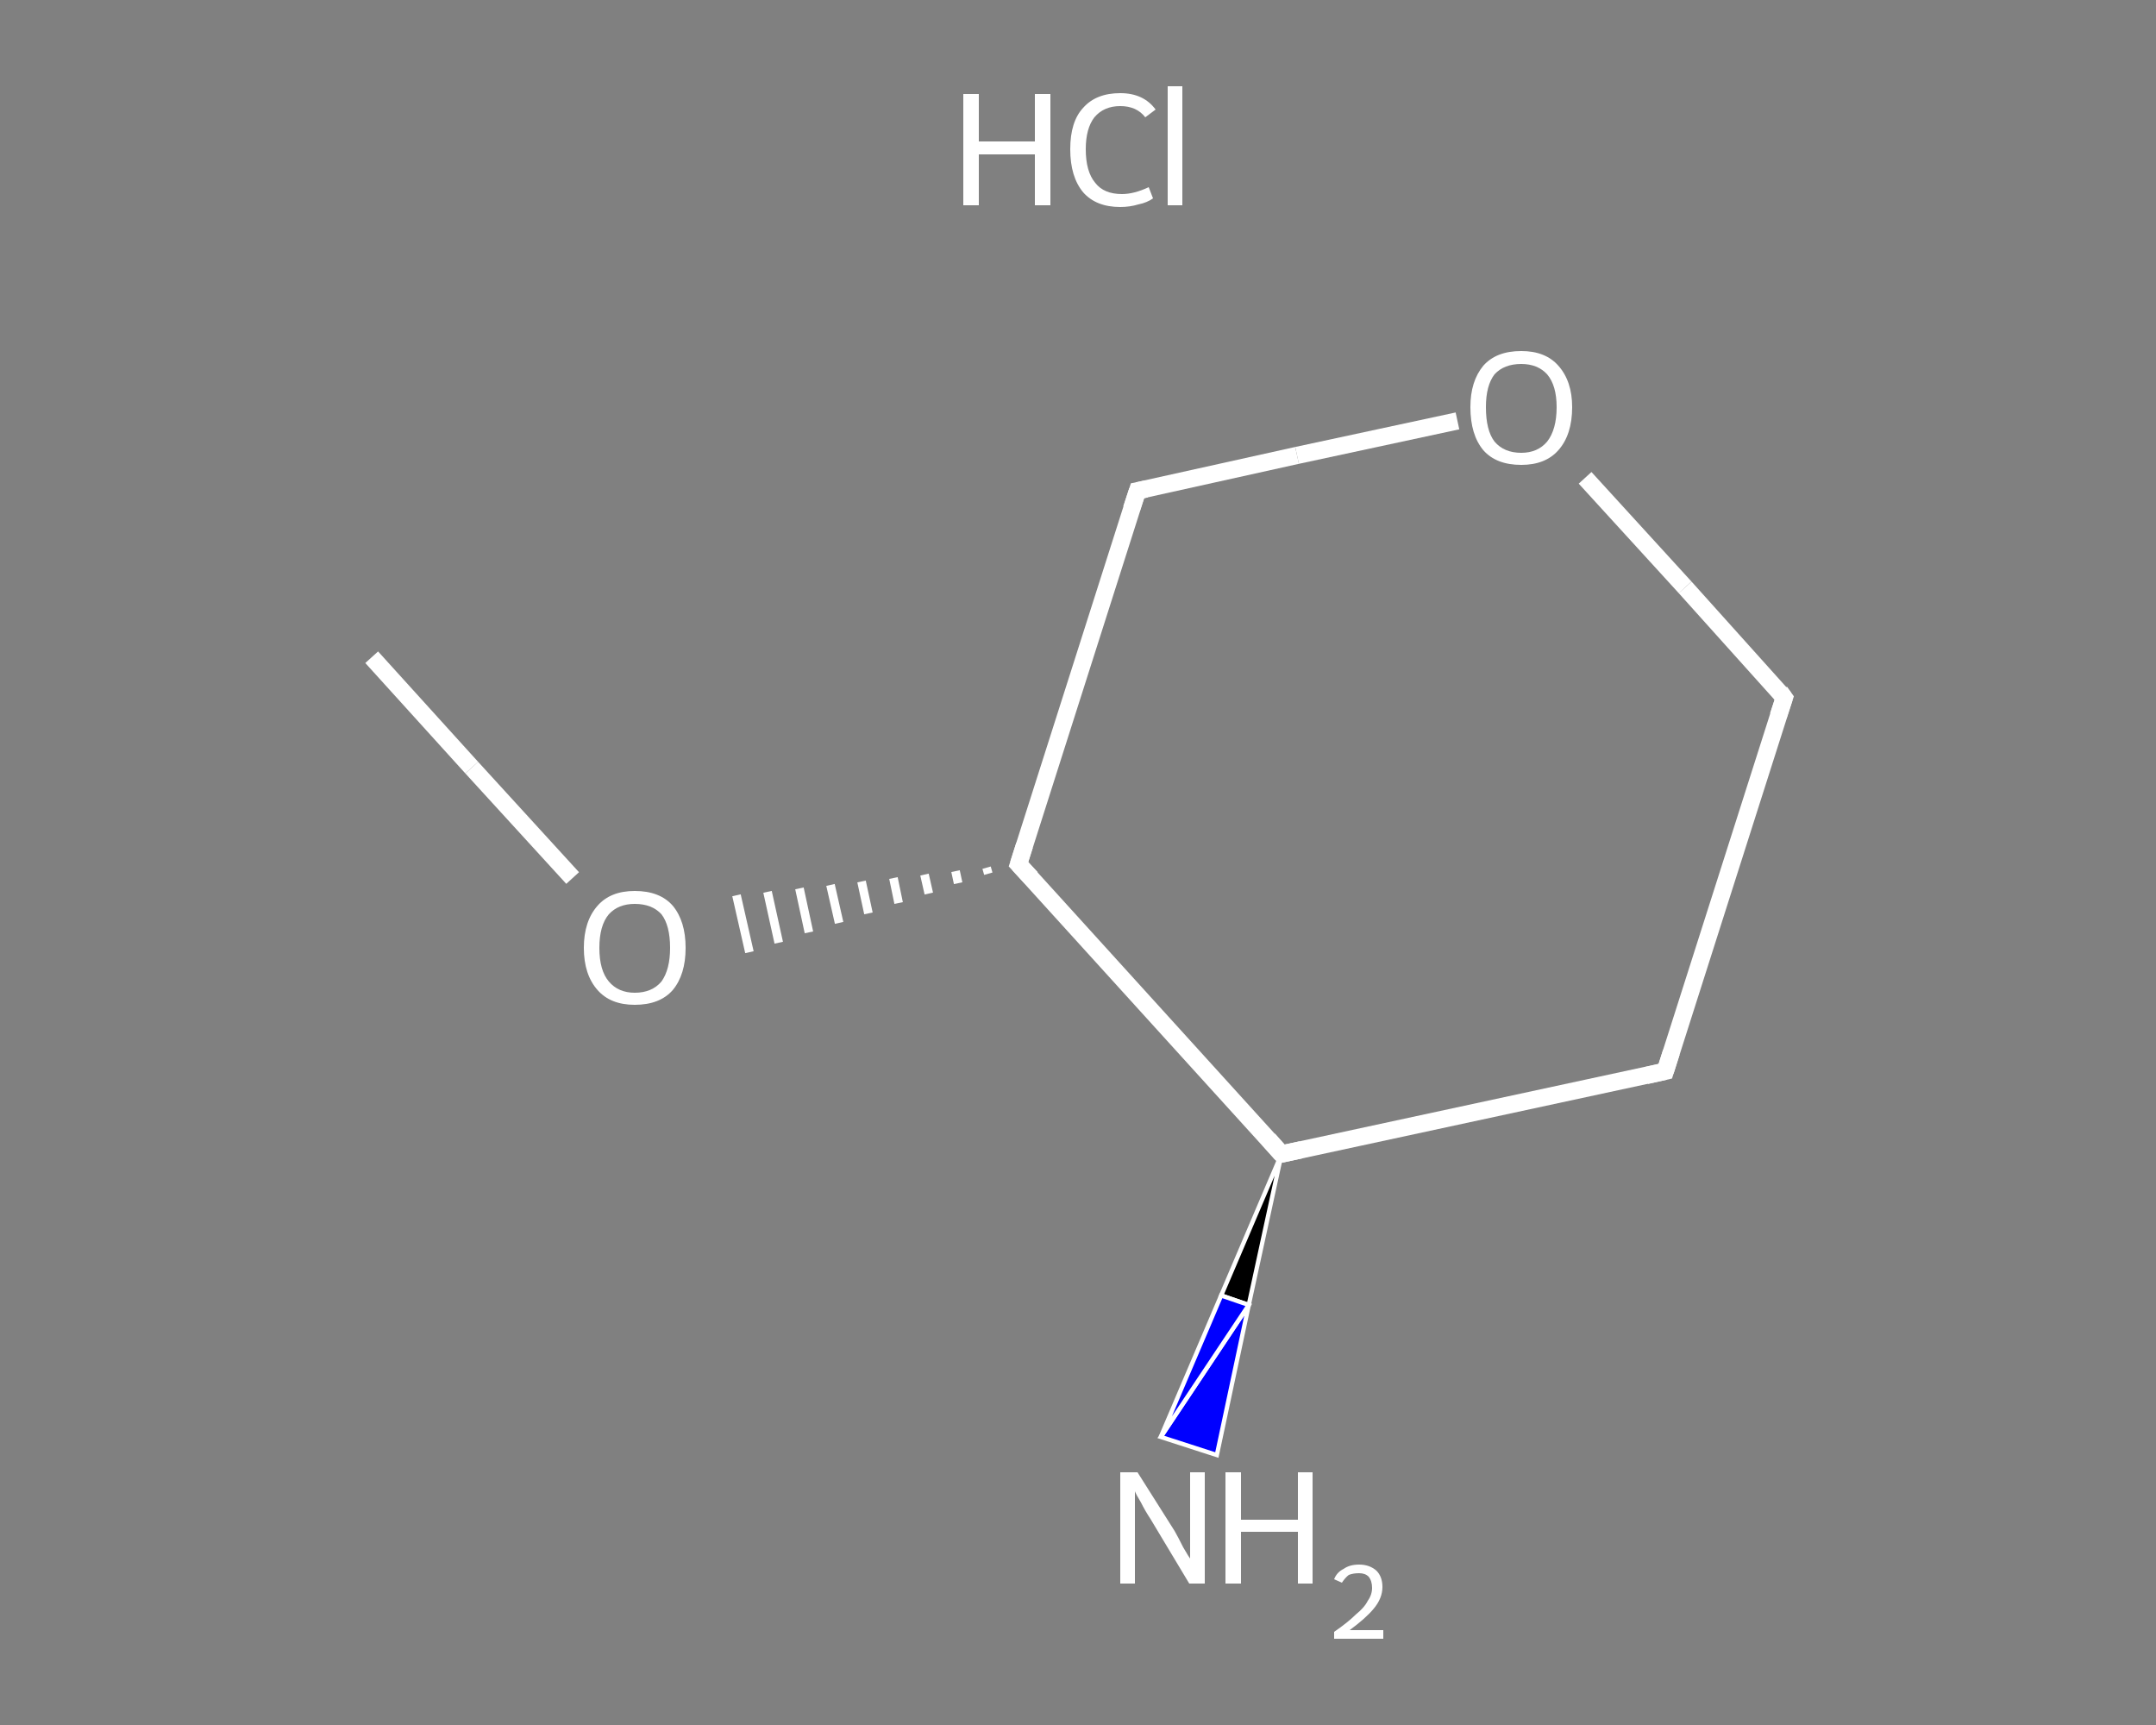 <?xml version='1.0' encoding='iso-8859-1'?>
<svg version='1.1' baseProfile='full'
              xmlns='http://www.w3.org/2000/svg'
                      xmlns:rdkit='http://www.rdkit.org/xml'
                      xmlns:xlink='http://www.w3.org/1999/xlink'
                  xml:space='preserve'
width='250px' height='200px' viewBox='0 0 250 200'>
<rect x="0" y="0" width="250" height="200" fill="#808080" stroke="none"/>
<!-- END OF HEADER -->
<rect style='opacity:1.0;fill:transparent;stroke:none' width='250.0' height='200.0' x='0.0' y='0.0'> </rect>
<path class='bond-0 atom-0 atom-1' d='M 43.1,76.2 L 54.7,89.0' style='fill:none;fill-rule:evenodd;stroke:#FFFFFF;stroke-width:2.0px;stroke-linecap:butt;stroke-linejoin:miter;stroke-opacity:1' />
<path class='bond-0 atom-0 atom-1' d='M 54.7,89.0 L 66.4,101.8' style='fill:none;fill-rule:evenodd;stroke:#FFFFFF;stroke-width:2.0px;stroke-linecap:butt;stroke-linejoin:miter;stroke-opacity:1' />
<path class='bond-1 atom-2 atom-1' d='M 114.4,100.6 L 114.6,101.3' style='fill:none;fill-rule:evenodd;stroke:#FFFFFF;stroke-width:1.0px;stroke-linecap:butt;stroke-linejoin:miter;stroke-opacity:1' />
<path class='bond-1 atom-2 atom-1' d='M 110.8,101.0 L 111.1,102.4' style='fill:none;fill-rule:evenodd;stroke:#FFFFFF;stroke-width:1.0px;stroke-linecap:butt;stroke-linejoin:miter;stroke-opacity:1' />
<path class='bond-1 atom-2 atom-1' d='M 107.2,101.4 L 107.7,103.6' style='fill:none;fill-rule:evenodd;stroke:#FFFFFF;stroke-width:1.0px;stroke-linecap:butt;stroke-linejoin:miter;stroke-opacity:1' />
<path class='bond-1 atom-2 atom-1' d='M 103.6,101.8 L 104.2,104.7' style='fill:none;fill-rule:evenodd;stroke:#FFFFFF;stroke-width:1.0px;stroke-linecap:butt;stroke-linejoin:miter;stroke-opacity:1' />
<path class='bond-1 atom-2 atom-1' d='M 99.9,102.2 L 100.7,105.9' style='fill:none;fill-rule:evenodd;stroke:#FFFFFF;stroke-width:1.0px;stroke-linecap:butt;stroke-linejoin:miter;stroke-opacity:1' />
<path class='bond-1 atom-2 atom-1' d='M 96.3,102.6 L 97.3,107.0' style='fill:none;fill-rule:evenodd;stroke:#FFFFFF;stroke-width:1.0px;stroke-linecap:butt;stroke-linejoin:miter;stroke-opacity:1' />
<path class='bond-1 atom-2 atom-1' d='M 92.7,103.0 L 93.8,108.1' style='fill:none;fill-rule:evenodd;stroke:#FFFFFF;stroke-width:1.0px;stroke-linecap:butt;stroke-linejoin:miter;stroke-opacity:1' />
<path class='bond-1 atom-2 atom-1' d='M 89.0,103.4 L 90.3,109.3' style='fill:none;fill-rule:evenodd;stroke:#FFFFFF;stroke-width:1.0px;stroke-linecap:butt;stroke-linejoin:miter;stroke-opacity:1' />
<path class='bond-1 atom-2 atom-1' d='M 85.4,103.8 L 86.9,110.4' style='fill:none;fill-rule:evenodd;stroke:#FFFFFF;stroke-width:1.0px;stroke-linecap:butt;stroke-linejoin:miter;stroke-opacity:1' />
<path class='bond-2 atom-2 atom-3' d='M 118.1,100.2 L 131.9,56.9' style='fill:none;fill-rule:evenodd;stroke:#FFFFFF;stroke-width:2.0px;stroke-linecap:butt;stroke-linejoin:miter;stroke-opacity:1' />
<path class='bond-3 atom-3 atom-4' d='M 131.9,56.9 L 150.4,52.8' style='fill:none;fill-rule:evenodd;stroke:#FFFFFF;stroke-width:2.0px;stroke-linecap:butt;stroke-linejoin:miter;stroke-opacity:1' />
<path class='bond-3 atom-3 atom-4' d='M 150.4,52.8 L 169.0,48.8' style='fill:none;fill-rule:evenodd;stroke:#FFFFFF;stroke-width:2.0px;stroke-linecap:butt;stroke-linejoin:miter;stroke-opacity:1' />
<path class='bond-4 atom-4 atom-5' d='M 183.8,55.4 L 195.4,68.1' style='fill:none;fill-rule:evenodd;stroke:#FFFFFF;stroke-width:2.0px;stroke-linecap:butt;stroke-linejoin:miter;stroke-opacity:1' />
<path class='bond-4 atom-4 atom-5' d='M 195.4,68.1 L 206.9,80.9' style='fill:none;fill-rule:evenodd;stroke:#FFFFFF;stroke-width:2.0px;stroke-linecap:butt;stroke-linejoin:miter;stroke-opacity:1' />
<path class='bond-5 atom-5 atom-6' d='M 206.9,80.9 L 193.1,124.2' style='fill:none;fill-rule:evenodd;stroke:#FFFFFF;stroke-width:2.0px;stroke-linecap:butt;stroke-linejoin:miter;stroke-opacity:1' />
<path class='bond-6 atom-6 atom-7' d='M 193.1,124.2 L 148.6,133.8' style='fill:none;fill-rule:evenodd;stroke:#FFFFFF;stroke-width:2.0px;stroke-linecap:butt;stroke-linejoin:miter;stroke-opacity:1' />
<path class='bond-7 atom-7 atom-8' d='M 148.6,133.8 L 144.8,151.3 L 141.6,150.2 Z' style='fill:#000000;fill-rule:evenodd;fill-opacity:1;stroke:#FFFFFF;stroke-width:0.5px;stroke-linecap:butt;stroke-linejoin:miter;stroke-opacity:1;' />
<path class='bond-7 atom-7 atom-8' d='M 144.8,151.3 L 134.6,166.6 L 141.1,168.7 Z' style='fill:#0000FF;fill-rule:evenodd;fill-opacity:1;stroke:#FFFFFF;stroke-width:0.5px;stroke-linecap:butt;stroke-linejoin:miter;stroke-opacity:1;' />
<path class='bond-7 atom-7 atom-8' d='M 144.8,151.3 L 141.6,150.2 L 134.6,166.6 Z' style='fill:#0000FF;fill-rule:evenodd;fill-opacity:1;stroke:#FFFFFF;stroke-width:0.5px;stroke-linecap:butt;stroke-linejoin:miter;stroke-opacity:1;' />
<path class='bond-8 atom-7 atom-2' d='M 148.6,133.8 L 118.1,100.2' style='fill:none;fill-rule:evenodd;stroke:#FFFFFF;stroke-width:2.0px;stroke-linecap:butt;stroke-linejoin:miter;stroke-opacity:1' />
<path d='M 118.8,98.0 L 118.1,100.2 L 119.6,101.8' style='fill:none;stroke:#FFFFFF;stroke-width:2.0px;stroke-linecap:butt;stroke-linejoin:miter;stroke-opacity:1;' />
<path d='M 131.2,59.0 L 131.9,56.9 L 132.9,56.7' style='fill:none;stroke:#FFFFFF;stroke-width:2.0px;stroke-linecap:butt;stroke-linejoin:miter;stroke-opacity:1;' />
<path d='M 206.4,80.2 L 206.9,80.9 L 206.2,83.0' style='fill:none;stroke:#FFFFFF;stroke-width:2.0px;stroke-linecap:butt;stroke-linejoin:miter;stroke-opacity:1;' />
<path d='M 193.8,122.0 L 193.1,124.2 L 190.9,124.7' style='fill:none;stroke:#FFFFFF;stroke-width:2.0px;stroke-linecap:butt;stroke-linejoin:miter;stroke-opacity:1;' />
<path d='M 150.9,133.3 L 148.6,133.8 L 147.1,132.1' style='fill:none;stroke:#FFFFFF;stroke-width:2.0px;stroke-linecap:butt;stroke-linejoin:miter;stroke-opacity:1;' />
<path class='atom-1' d='M 67.7 109.9
Q 67.7 106.8, 69.3 105.0
Q 70.8 103.3, 73.6 103.3
Q 76.5 103.3, 78.0 105.0
Q 79.5 106.8, 79.5 109.9
Q 79.5 113.0, 78.0 114.8
Q 76.5 116.5, 73.6 116.5
Q 70.8 116.5, 69.3 114.8
Q 67.7 113.0, 67.7 109.9
M 73.6 115.1
Q 75.6 115.1, 76.7 113.8
Q 77.7 112.4, 77.7 109.9
Q 77.7 107.3, 76.7 106.0
Q 75.6 104.8, 73.6 104.8
Q 71.7 104.8, 70.6 106.0
Q 69.5 107.3, 69.5 109.9
Q 69.5 112.5, 70.6 113.8
Q 71.7 115.1, 73.6 115.1
' fill='#FFFFFF'/>
<path class='atom-4' d='M 170.5 47.2
Q 170.5 44.2, 172.0 42.4
Q 173.5 40.7, 176.4 40.7
Q 179.2 40.7, 180.7 42.4
Q 182.3 44.2, 182.3 47.2
Q 182.3 50.4, 180.7 52.2
Q 179.2 53.9, 176.4 53.9
Q 173.5 53.9, 172.0 52.2
Q 170.5 50.4, 170.5 47.2
M 176.4 52.5
Q 178.3 52.5, 179.4 51.2
Q 180.5 49.8, 180.5 47.2
Q 180.5 44.7, 179.4 43.4
Q 178.3 42.2, 176.4 42.2
Q 174.4 42.2, 173.3 43.4
Q 172.3 44.7, 172.3 47.2
Q 172.3 49.9, 173.3 51.2
Q 174.4 52.5, 176.4 52.5
' fill='#FFFFFF'/>
<path class='atom-8' d='M 131.9 170.7
L 136.2 177.5
Q 136.6 178.2, 137.2 179.4
Q 137.9 180.6, 138.0 180.7
L 138.0 170.7
L 139.7 170.7
L 139.7 183.6
L 137.9 183.6
L 133.4 176.1
Q 132.8 175.2, 132.3 174.2
Q 131.7 173.2, 131.6 172.9
L 131.6 183.6
L 129.9 183.6
L 129.9 170.7
L 131.9 170.7
' fill='#FFFFFF'/>
<path class='atom-8' d='M 142.1 170.7
L 143.9 170.7
L 143.9 176.2
L 150.5 176.2
L 150.5 170.7
L 152.2 170.7
L 152.2 183.6
L 150.5 183.6
L 150.5 177.6
L 143.9 177.6
L 143.9 183.6
L 142.1 183.6
L 142.1 170.7
' fill='#FFFFFF'/>
<path class='atom-8' d='M 154.7 183.1
Q 155.0 182.3, 155.8 181.9
Q 156.5 181.4, 157.6 181.4
Q 158.8 181.4, 159.6 182.1
Q 160.3 182.8, 160.3 184.0
Q 160.3 185.3, 159.3 186.5
Q 158.4 187.6, 156.5 189.0
L 160.4 189.0
L 160.4 190.0
L 154.7 190.0
L 154.7 189.2
Q 156.3 188.1, 157.2 187.2
Q 158.2 186.4, 158.6 185.6
Q 159.1 184.9, 159.1 184.1
Q 159.1 183.3, 158.7 182.8
Q 158.3 182.4, 157.6 182.4
Q 156.9 182.4, 156.4 182.6
Q 156.0 182.9, 155.6 183.5
L 154.7 183.1
' fill='#FFFFFF'/>
<path class='atom-9' d='M 111.7 10.9
L 113.5 10.9
L 113.5 16.4
L 120.0 16.4
L 120.0 10.9
L 121.8 10.9
L 121.8 23.8
L 120.0 23.8
L 120.0 17.9
L 113.5 17.9
L 113.5 23.8
L 111.7 23.8
L 111.7 10.9
' fill='#FFFFFF'/>
<path class='atom-9' d='M 124.1 17.3
Q 124.1 14.1, 125.6 12.5
Q 127.1 10.8, 129.9 10.8
Q 132.6 10.8, 134.0 12.7
L 132.8 13.6
Q 131.8 12.3, 129.9 12.3
Q 128.0 12.3, 126.9 13.6
Q 125.9 14.9, 125.9 17.3
Q 125.9 19.9, 127.0 21.2
Q 128.0 22.5, 130.1 22.5
Q 131.5 22.5, 133.2 21.7
L 133.7 23.0
Q 133.0 23.5, 132.0 23.7
Q 131.0 24.0, 129.9 24.0
Q 127.1 24.0, 125.6 22.3
Q 124.1 20.5, 124.1 17.3
' fill='#FFFFFF'/>
<path class='atom-9' d='M 135.4 10.0
L 137.1 10.0
L 137.1 23.8
L 135.4 23.8
L 135.4 10.0
' fill='#FFFFFF'/>
</svg>
